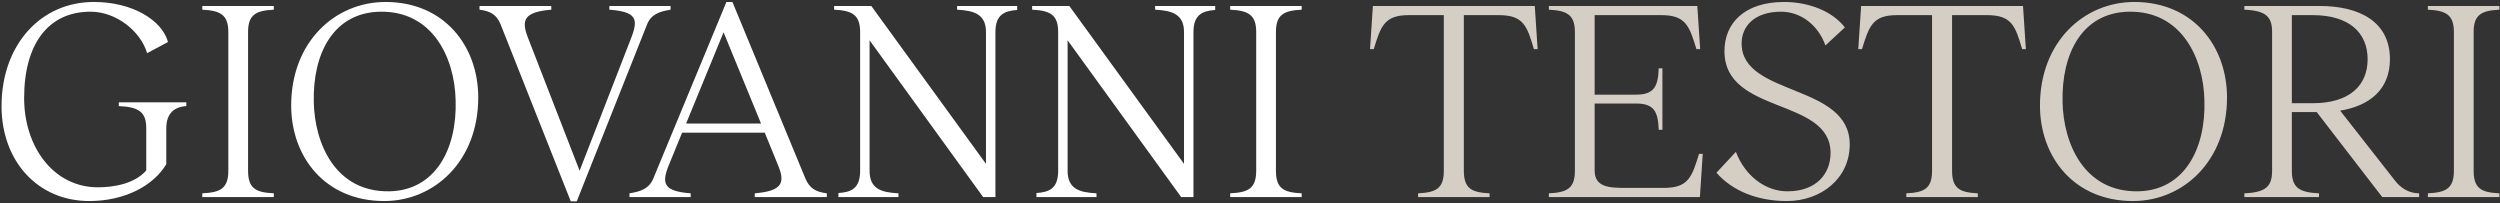 <svg width="1180" height="96" viewBox="0 0 1180 96" fill="none" xmlns="http://www.w3.org/2000/svg">
<rect x="0" y="0" width="1180" height="96" fill="#333333" stroke="none"/>
<path d="M87.935 50.07V48.315H56.075V50.07C65.93 50.475 69.035 53.175 69.035 60.6V80.445C63.5 86.79 53.645 88.41 46.22 88.41C25.295 88.41 11.39 69.375 11.39 46.29C11.39 20.64 22.865 5.52 42.71 5.52C55.13 5.52 66.47 14.97 69.44 25.095L79.295 19.83C76.46 9.435 62.42 0.93 44.33 0.93C18.815 0.93 0.725 21.585 0.725 50.07C0.725 76.125 17.87 94.89 42.17 94.89C58.91 94.89 72.545 87.6 78.485 77.475V60.6C78.485 53.58 82.13 50.475 87.935 50.07ZM129.237 4.575V2.82H95.487V4.575C103.857 4.98 107.772 6.87 107.772 15.105V80.58C107.772 89.085 103.857 90.84 95.487 91.245V93H129.237V91.245C120.867 90.84 117.087 89.085 117.087 80.58V15.105C117.087 6.87 120.867 4.98 129.237 4.575ZM181.989 0.93C158.094 0.93 137.439 19.83 137.439 49.8C137.439 74.235 153.639 94.89 181.314 94.89C205.074 94.89 225.729 75.99 225.729 46.02C225.729 21.585 209.529 0.93 181.989 0.93ZM148.104 48.18C147.564 24.96 157.554 5.925 179.424 5.52C204.129 5.115 214.659 27.12 215.064 47.505C215.739 70.185 205.614 89.895 183.744 90.3C158.364 90.705 148.509 67.89 148.104 48.18ZM316.51 4.575V2.82H287.62V4.575C300.31 5.52 301.39 8.895 298.015 17.67L273.58 80.58L249.145 17.67C246.04 9.57 247.12 5.655 260.215 4.575V2.82H226.33V4.575C231.46 5.25 234.43 6.87 236.32 11.595L269.395 95.025H272.23L305.44 11.46C307.33 6.735 311.38 5.385 316.51 4.575ZM380.135 84.225L345.71 0.93H342.875L308.315 84.36C306.29 89.085 302.375 90.435 297.11 91.245V93H326V91.245C313.445 90.3 312.095 86.79 315.605 78.15L321.95 62.625H360.965L367.31 78.15C370.55 86.115 369.47 90.165 356.24 91.245V93H390.26V91.245C384.995 90.57 382.16 88.95 380.135 84.225ZM323.84 58.305L341.525 15.24L359.21 58.305H323.84ZM480.099 4.71V2.82H451.749V4.575C459.984 4.98 465.384 6.87 465.384 15.105V77.34L411.249 2.82H393.699V4.575C402.069 4.98 405.984 6.87 405.984 15.105V80.58C405.984 89.085 401.664 90.705 395.724 91.11V93H424.074V91.245C415.839 90.84 410.439 89.085 410.439 80.58V19.02L464.034 93H469.839V15.105C469.839 6.87 474.159 5.115 480.099 4.71ZM573.571 4.71V2.82H545.221V4.575C553.456 4.98 558.856 6.87 558.856 15.105V77.34L504.721 2.82H487.171V4.575C495.541 4.98 499.456 6.87 499.456 15.105V80.58C499.456 89.085 495.136 90.705 489.196 91.11V93H517.546V91.245C509.311 90.84 503.911 89.085 503.911 80.58V19.02L557.506 93H563.311V15.105C563.311 6.87 567.631 5.115 573.571 4.71ZM614.393 4.575V2.82H580.643V4.575C589.013 4.98 592.928 6.87 592.928 15.105V80.58C592.928 89.085 589.013 90.84 580.643 91.245V93H614.393V91.245C606.023 90.84 602.243 89.085 602.243 80.58V15.105C602.243 6.87 606.023 4.98 614.393 4.575Z" fill="white"/>
<path d="M724.411 2.82H648.001L646.651 23.205H648.406C651.781 12.135 653.536 7.14 665.011 7.14H681.481V80.58C681.481 89.085 677.701 90.84 669.331 91.245V93H703.081V91.245C694.711 90.84 690.931 89.085 690.931 80.58V7.14H707.401C719.011 7.14 720.766 12.135 724.006 23.205H725.761L724.411 2.82ZM801.133 2.82H731.068V4.575C739.438 4.98 743.353 6.87 743.353 15.105V80.58C743.353 89.085 739.438 90.84 731.068 91.245V93H802.348L803.698 72.615H801.943C798.568 83.685 796.813 88.68 785.338 88.68H767.653C759.823 88.68 752.668 88.545 752.668 80.445V48.855H772.243C780.748 48.855 782.638 52.77 782.908 61.275H784.663V32.25H782.908C782.638 40.755 780.748 44.67 772.243 44.67H752.668V7.14H784.123C795.598 7.14 797.353 12.135 800.728 23.205H802.483L801.133 2.82ZM843.373 94.89C859.573 94.89 873.073 84.225 873.073 68.16C873.073 39.27 822.043 45.615 822.043 20.505C822.043 12.135 828.388 5.52 840.673 5.52C849.988 5.52 858.223 11.865 861.598 21.45L870.778 12.945C864.973 5.385 853.903 0.93 842.158 0.93C823.393 0.93 813.943 10.92 813.943 24.15C813.943 54.255 864.028 45.885 864.028 72.21C864.028 81.93 857.413 90.3 843.643 90.3C833.248 90.3 823.663 83.01 819.343 71.67L810.163 81.525C817.723 90.165 829.603 94.89 843.373 94.89ZM954.861 2.82H878.451L877.101 23.205H878.856C882.231 12.135 883.986 7.14 895.461 7.14H911.931V80.58C911.931 89.085 908.151 90.84 899.781 91.245V93H933.531V91.245C925.161 90.84 921.381 89.085 921.381 80.58V7.14H937.851C949.461 7.14 951.216 12.135 954.456 23.205H956.211L954.861 2.82ZM1007.41 0.93C983.519 0.93 962.864 19.83 962.864 49.8C962.864 74.235 979.064 94.89 1006.74 94.89C1030.5 94.89 1051.15 75.99 1051.15 46.02C1051.15 21.585 1034.95 0.93 1007.41 0.93ZM973.529 48.18C972.989 24.96 982.979 5.925 1004.85 5.52C1029.55 5.115 1040.08 27.12 1040.49 47.505C1041.16 70.185 1031.04 89.895 1009.17 90.3C983.789 90.705 973.934 67.89 973.529 48.18ZM1081.75 80.58V52.905H1093.49L1124.41 93H1141.82V91.245C1137.1 91.245 1133.18 88.815 1130.48 85.305L1104.56 52.23C1118.47 49.935 1128.05 42.24 1128.05 27.93C1128.05 10.38 1113.88 2.82 1094.84 2.82H1059.34V4.575C1069.73 4.98 1072.43 8.085 1072.43 15.105V80.58C1072.43 87.735 1069.73 90.84 1059.34 91.245V93H1094.57V91.245C1084.85 90.84 1081.75 88.275 1081.75 80.58ZM1081.75 48.72V7.14H1091.6C1109.02 7.14 1117.52 15.645 1117.52 27.93C1117.52 40.215 1109.15 48.72 1091.6 48.72H1081.75ZM1179.71 4.575V2.82H1145.96V4.575C1154.33 4.98 1158.24 6.87 1158.24 15.105V80.58C1158.24 89.085 1154.33 90.84 1145.96 91.245V93H1179.71V91.245C1171.34 90.84 1167.56 89.085 1167.56 80.58V15.105C1167.56 6.87 1171.34 4.98 1179.71 4.575Z" fill="#D5CEC4"/>
</svg>
